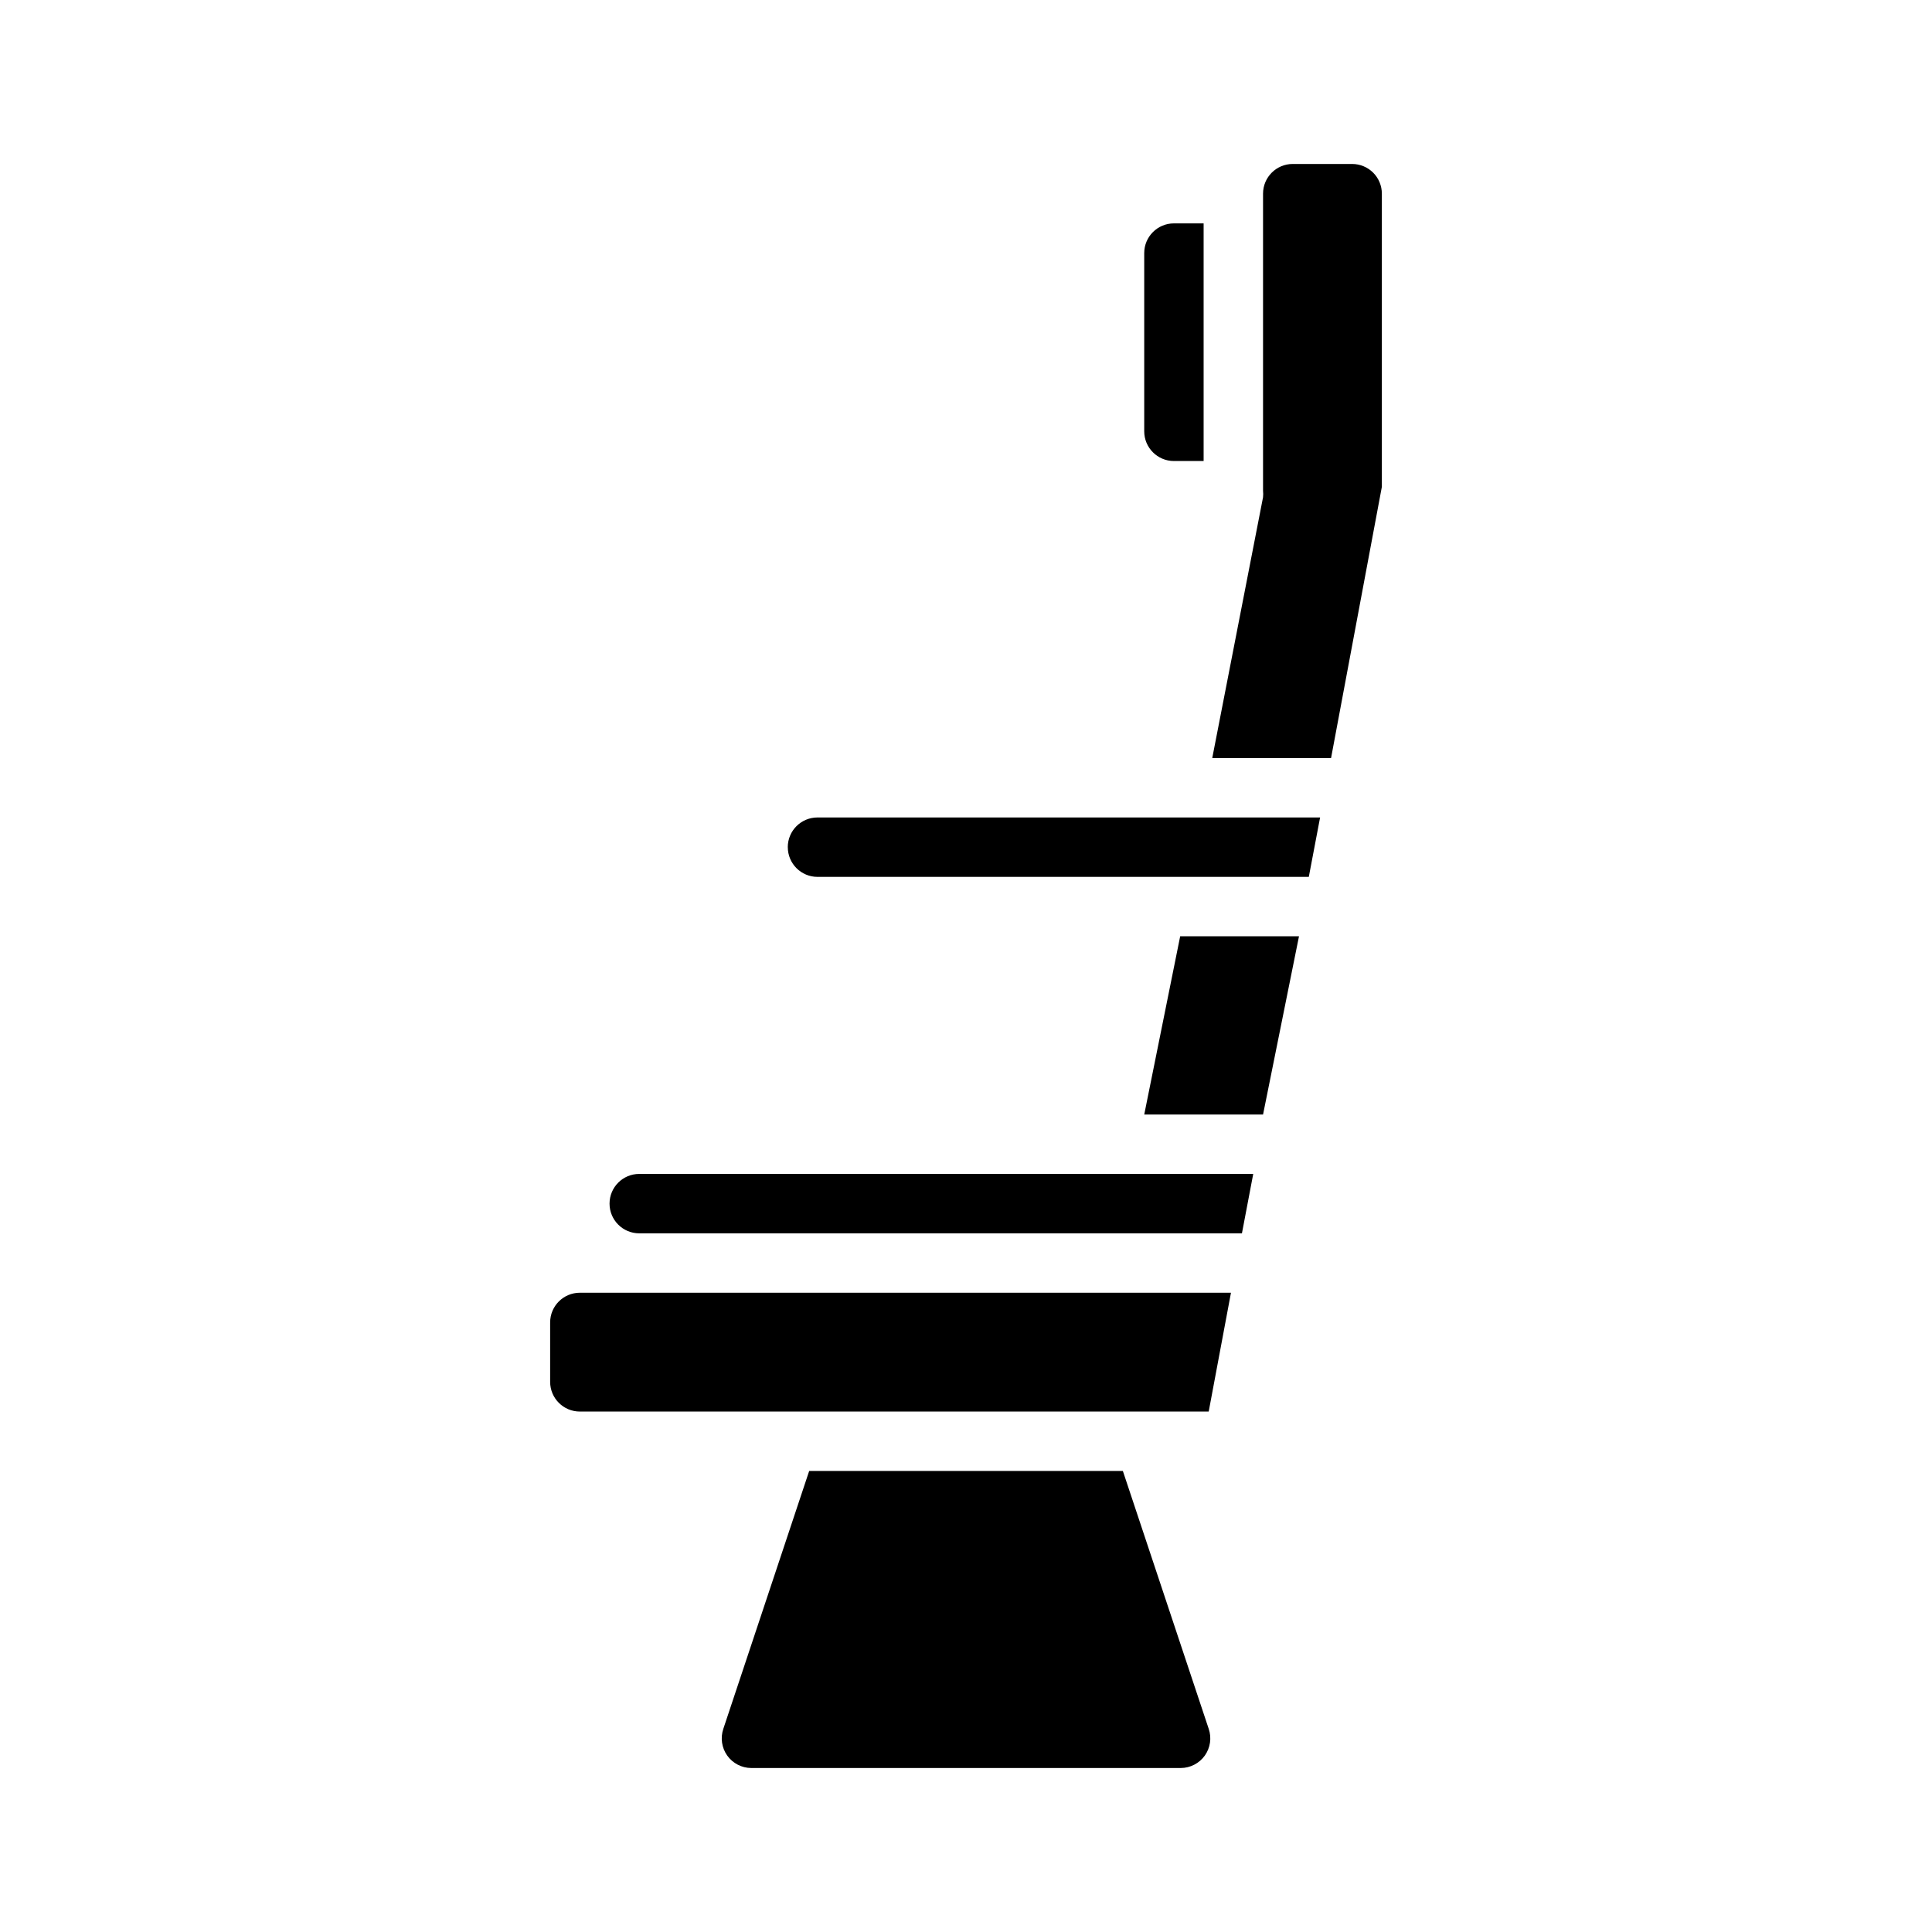 <?xml version="1.0" encoding="UTF-8"?>
<!-- Uploaded to: ICON Repo, www.svgrepo.com, Generator: ICON Repo Mixer Tools -->
<svg fill="#000000" width="800px" height="800px" version="1.1" viewBox="144 144 512 512" xmlns="http://www.w3.org/2000/svg">
 <path d="m447.23 258.3v-47.23c0-4.348 3.523-7.871 7.871-7.871h7.871v62.977h-7.871c-4.348 0-7.871-3.527-7.871-7.875zm31.488 17.477c0.059-0.574 0.059-1.156 0-1.73v-78.723c0-4.348 3.523-7.871 7.871-7.871h15.746c2.086 0 4.09 0.832 5.566 2.305 1.477 1.477 2.305 3.481 2.305 5.566v77.695l-13.461 71.875h-31.488zm-125.95 92.734c0-4.348 3.523-7.875 7.871-7.875h133.2l-2.992 15.742-130.2 0.004c-4.348 0-7.871-3.523-7.871-7.871zm103.99 23.617h31.488l-9.523 47.23h-31.488zm-143.35 62.973h162.71l-2.992 15.742-159.72 0.004c-4.348 0-7.871-3.523-7.871-7.871 0-4.348 3.523-7.875 7.871-7.875zm150.91 147.05c0.816 2.391 0.434 5.023-1.023 7.086-1.469 2.062-3.844 3.293-6.375 3.305h-113.83c-2.531-0.012-4.906-1.242-6.375-3.305-1.457-2.062-1.836-4.695-1.023-7.086l22.75-68.328h83.129zm0-84.074h-166.65c-4.348 0-7.875-3.523-7.875-7.871v-15.746c0-4.348 3.527-7.871 7.875-7.871h172.55z"/>
</svg>
